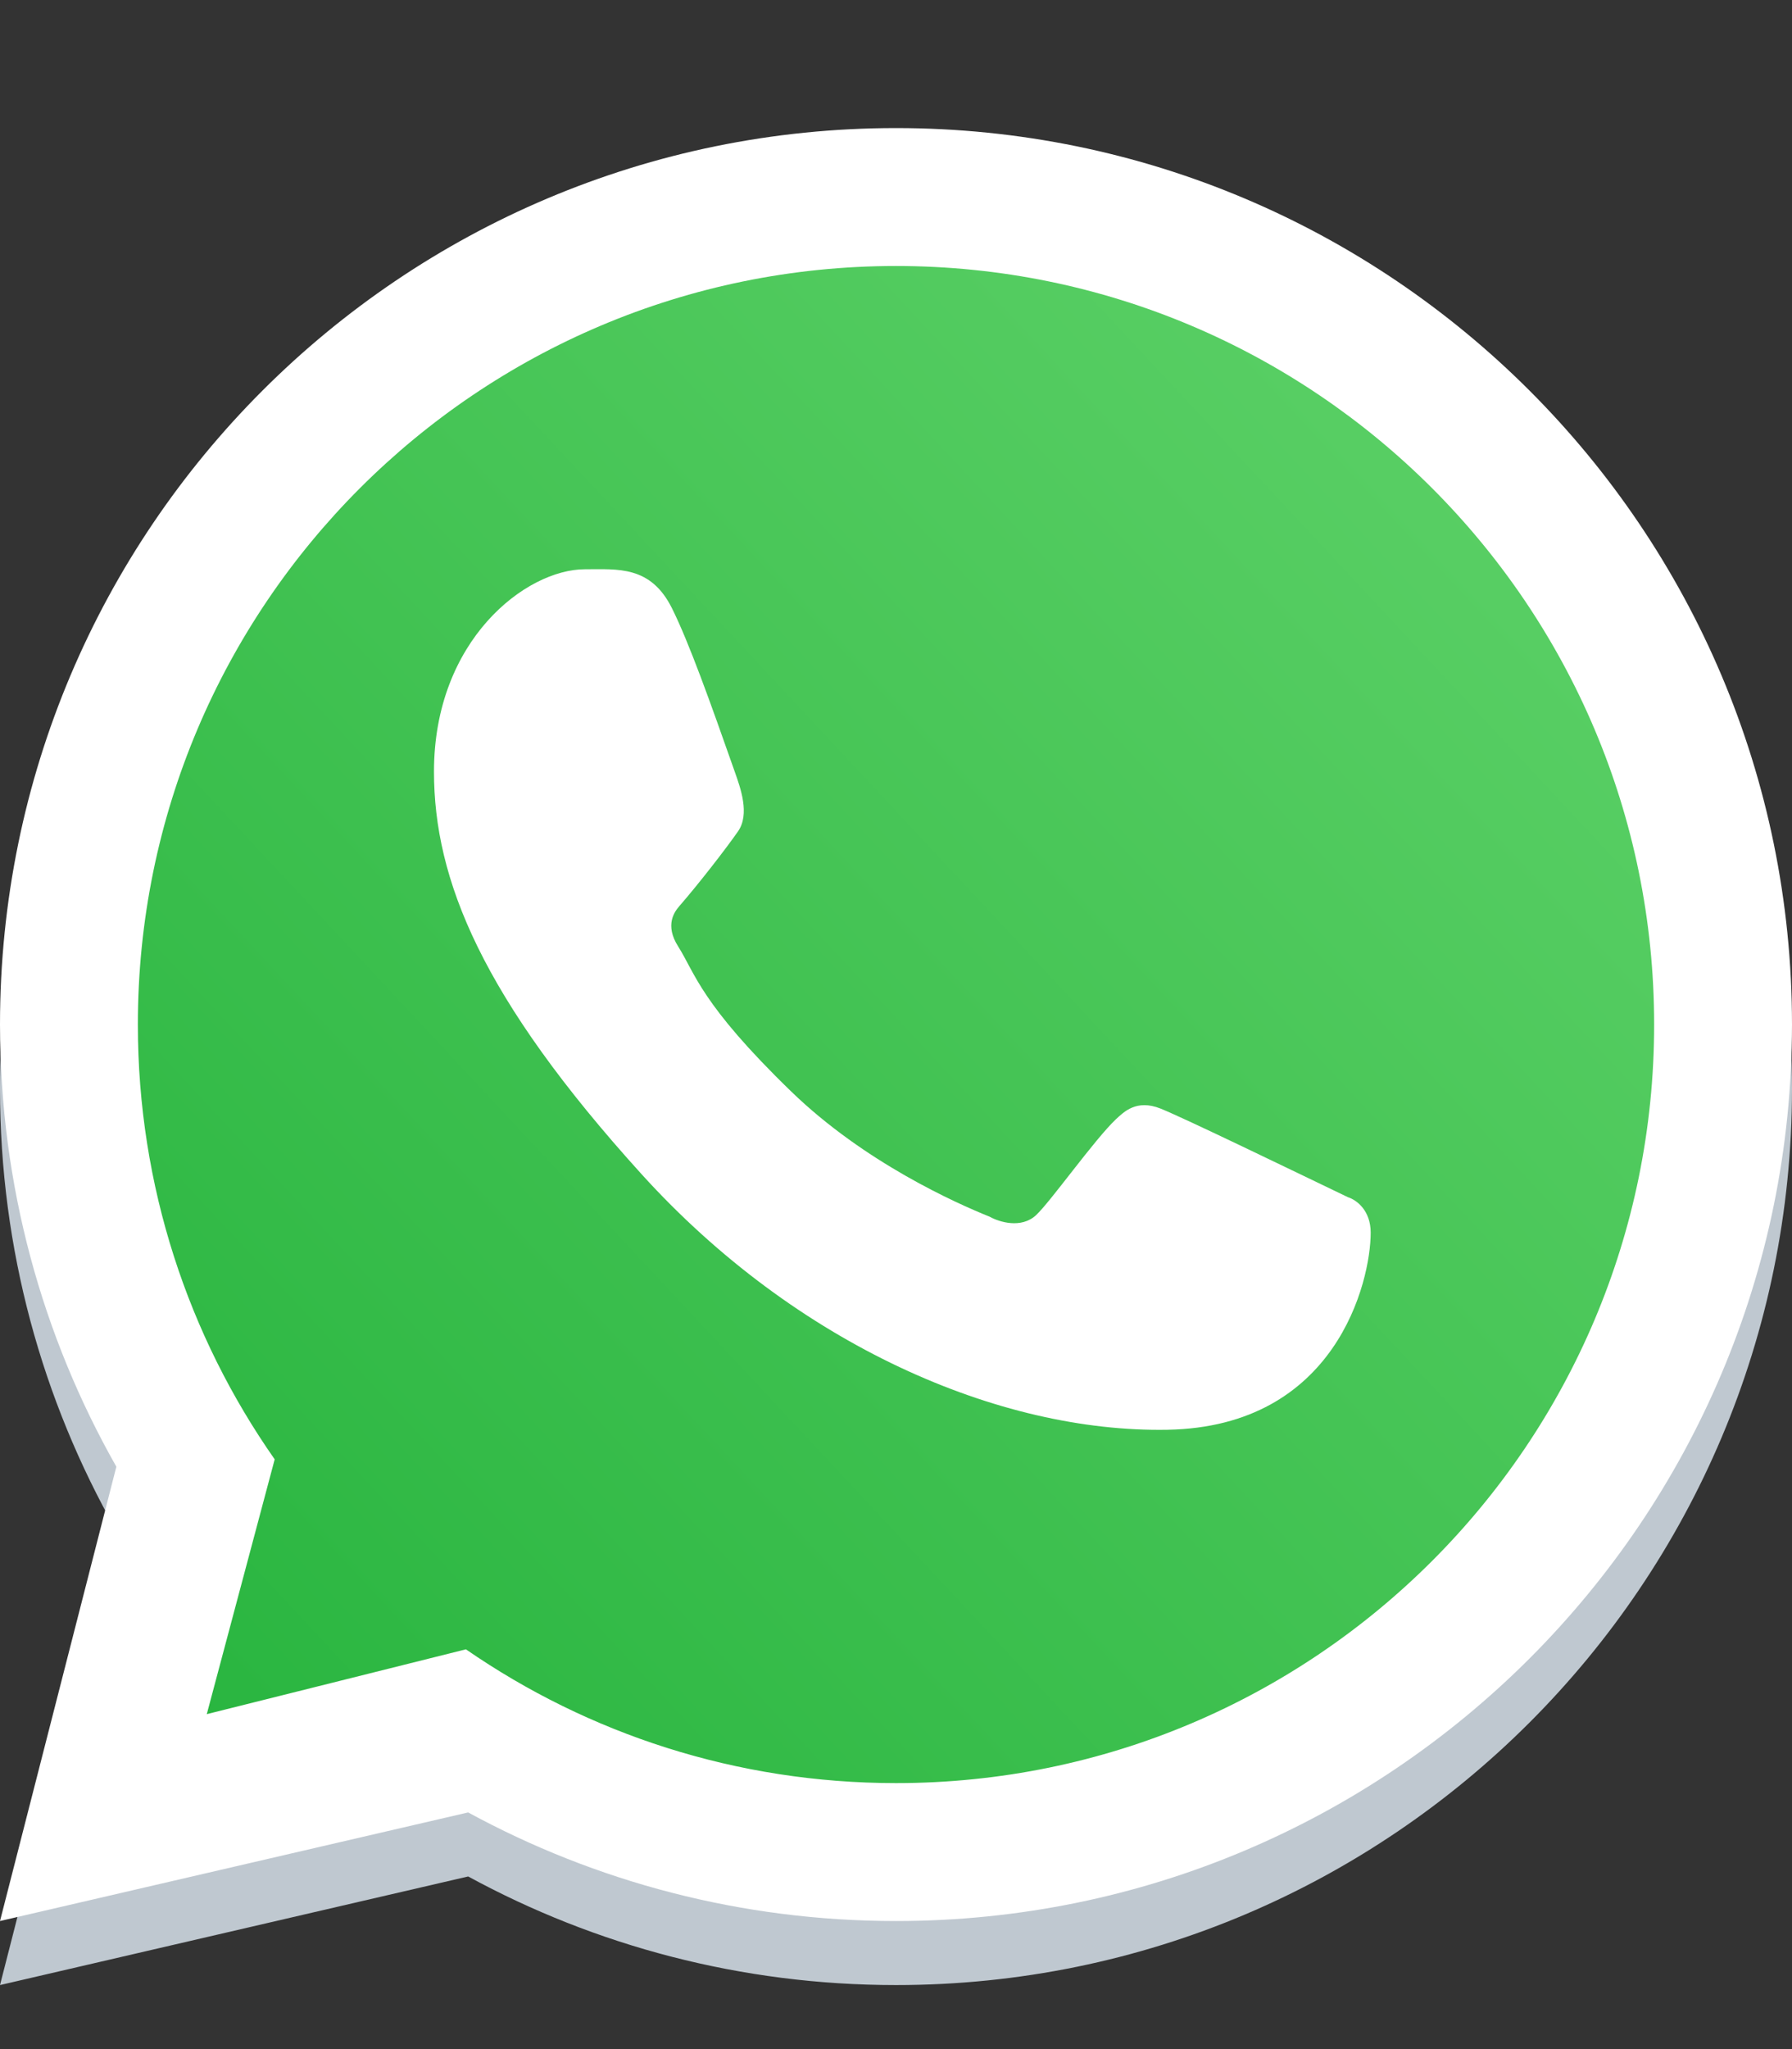 <svg width="28" height="32" viewBox="0 0 28 32" fill="none" xmlns="http://www.w3.org/2000/svg">
<rect x="0" y="0" width="28" height="32" fill="#333333" stroke="none"/>
<path fill-rule="evenodd" clip-rule="evenodd" d="M14 31C21.732 31 28 24.732 28 17C28 9.268 21.732 3 14 3C6.268 3 0 9.268 0 17C0 19.511 0.661 21.867 1.818 23.905L0 31L7.315 29.304C9.301 30.385 11.579 31 14 31ZM14 28.846C20.543 28.846 25.846 23.543 25.846 17C25.846 10.458 20.543 5.154 14 5.154C7.458 5.154 2.154 10.458 2.154 17C2.154 19.526 2.945 21.867 4.292 23.79L3.231 27.769L7.28 26.757C9.189 28.075 11.505 28.846 14 28.846Z" fill="#BFC8D0"/>
<path d="M26 16C26 22.627 20.627 28 14 28C11.472 28 9.127 27.218 7.193 25.884L3.091 26.909L4.166 22.878C2.801 20.931 2 18.559 2 16C2 9.373 7.373 4 14 4C20.627 4 26 9.373 26 16Z" fill="url(#paint0_linear_269_6798)"/>
<path fill-rule="evenodd" clip-rule="evenodd" d="M14 30C21.732 30 28 23.732 28 16C28 8.268 21.732 2 14 2C6.268 2 0 8.268 0 16C0 18.511 0.661 20.867 1.818 22.905L0 30L7.315 28.304C9.301 29.385 11.579 30 14 30ZM14 27.846C20.543 27.846 25.846 22.543 25.846 16C25.846 9.458 20.543 4.154 14 4.154C7.458 4.154 2.154 9.458 2.154 16C2.154 18.526 2.945 20.867 4.292 22.79L3.231 26.769L7.28 25.757C9.189 27.075 11.505 27.846 14 27.846Z" fill="white"/>
<path d="M10.5 9.5C10.167 8.831 9.656 8.89 9.141 8.89C8.219 8.89 6.781 9.995 6.781 12.05C6.781 13.734 7.523 15.578 10.024 18.336C12.438 20.998 15.609 22.375 18.242 22.328C20.875 22.281 21.417 20.015 21.417 19.25C21.417 18.911 21.206 18.742 21.061 18.696C20.164 18.265 18.509 17.463 18.133 17.312C17.756 17.162 17.56 17.366 17.438 17.477C17.096 17.802 16.419 18.761 16.188 18.977C15.956 19.192 15.61 19.083 15.466 19.002C14.937 18.789 13.503 18.151 12.36 17.043C10.945 15.672 10.862 15.2 10.596 14.78C10.383 14.444 10.539 14.238 10.617 14.148C10.922 13.797 11.343 13.254 11.531 12.984C11.72 12.714 11.57 12.305 11.48 12.05C11.094 10.953 10.766 10.035 10.5 9.5Z" fill="white"/>
<defs>
<linearGradient id="paint0_linear_269_6798" x1="24.5" y1="7" x2="2" y2="28" gradientUnits="userSpaceOnUse">
<stop stop-color="#5BD066"/>
<stop offset="1" stop-color="#27B43E"/>
</linearGradient>
</defs>
</svg>
